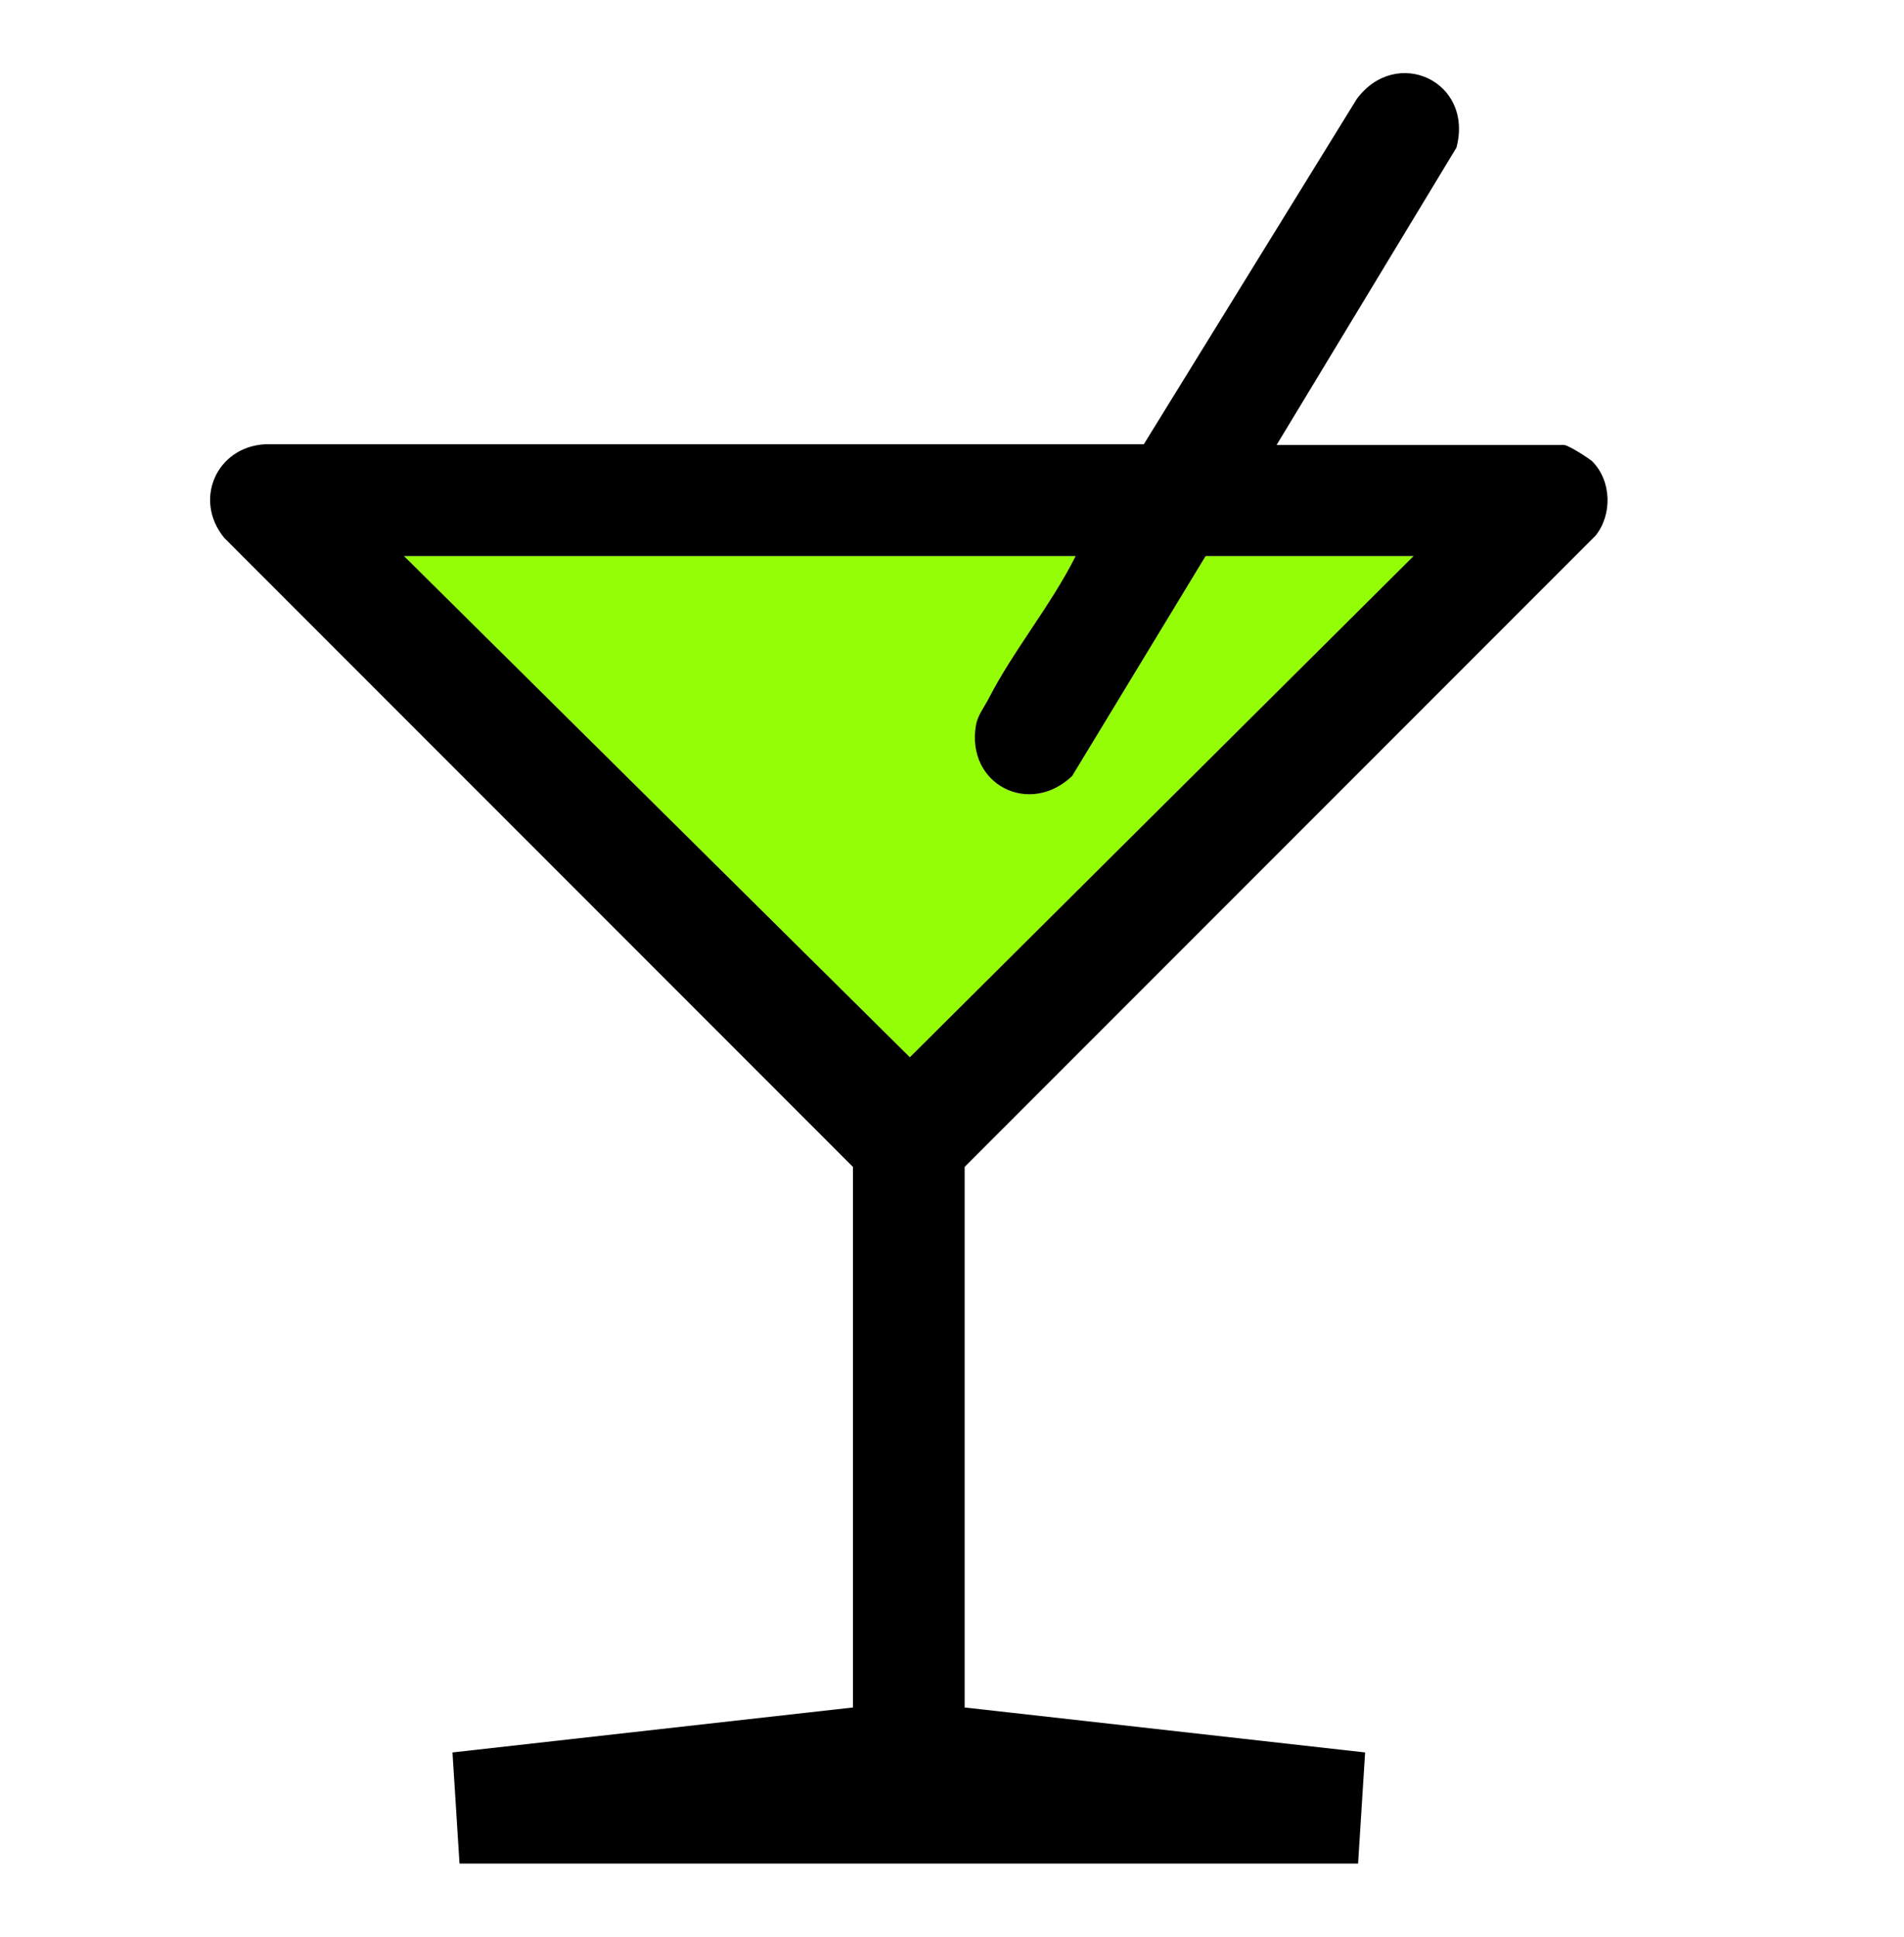 <svg viewBox="0 0 27.1 27.55" version="1.1" xmlns="http://www.w3.org/2000/svg" id="Capa_1">
  
  <defs>
    <style>
      .st0 {
        fill: #93fe05;
      }
    </style>
  </defs>
  <path d="M20.12,7.91l-7.17,7.13-7.2-7.13h9.56c-.35.7-.9,1.36-1.25,2.05-.06.11-.15.23-.17.36-.14.84.76,1.3,1.37.72l1.9-3.13h2.96Z" class="st0"></path>
  <path d="M5.75,7.91l7.2,7.13,7.17-7.13h-2.96l-1.9,3.13c-.61.58-1.51.12-1.37-.72.02-.13.11-.25.17-.36.35-.69.9-1.35,1.25-2.05H5.75ZM3.77,6.32h12.51s3.03-4.91,3.03-4.91c.56-.76,1.67-.26,1.42.69l-2.56,4.23h4.09c.06,0,.34.18.4.23.28.28.29.76.05,1.06l-8.98,8.98v7.69l5.7.64-.1,1.58H6.54l-.1-1.58,5.7-.64v-7.69L3.19,7.65c-.44-.54-.11-1.29.58-1.33Z"></path>
</svg>